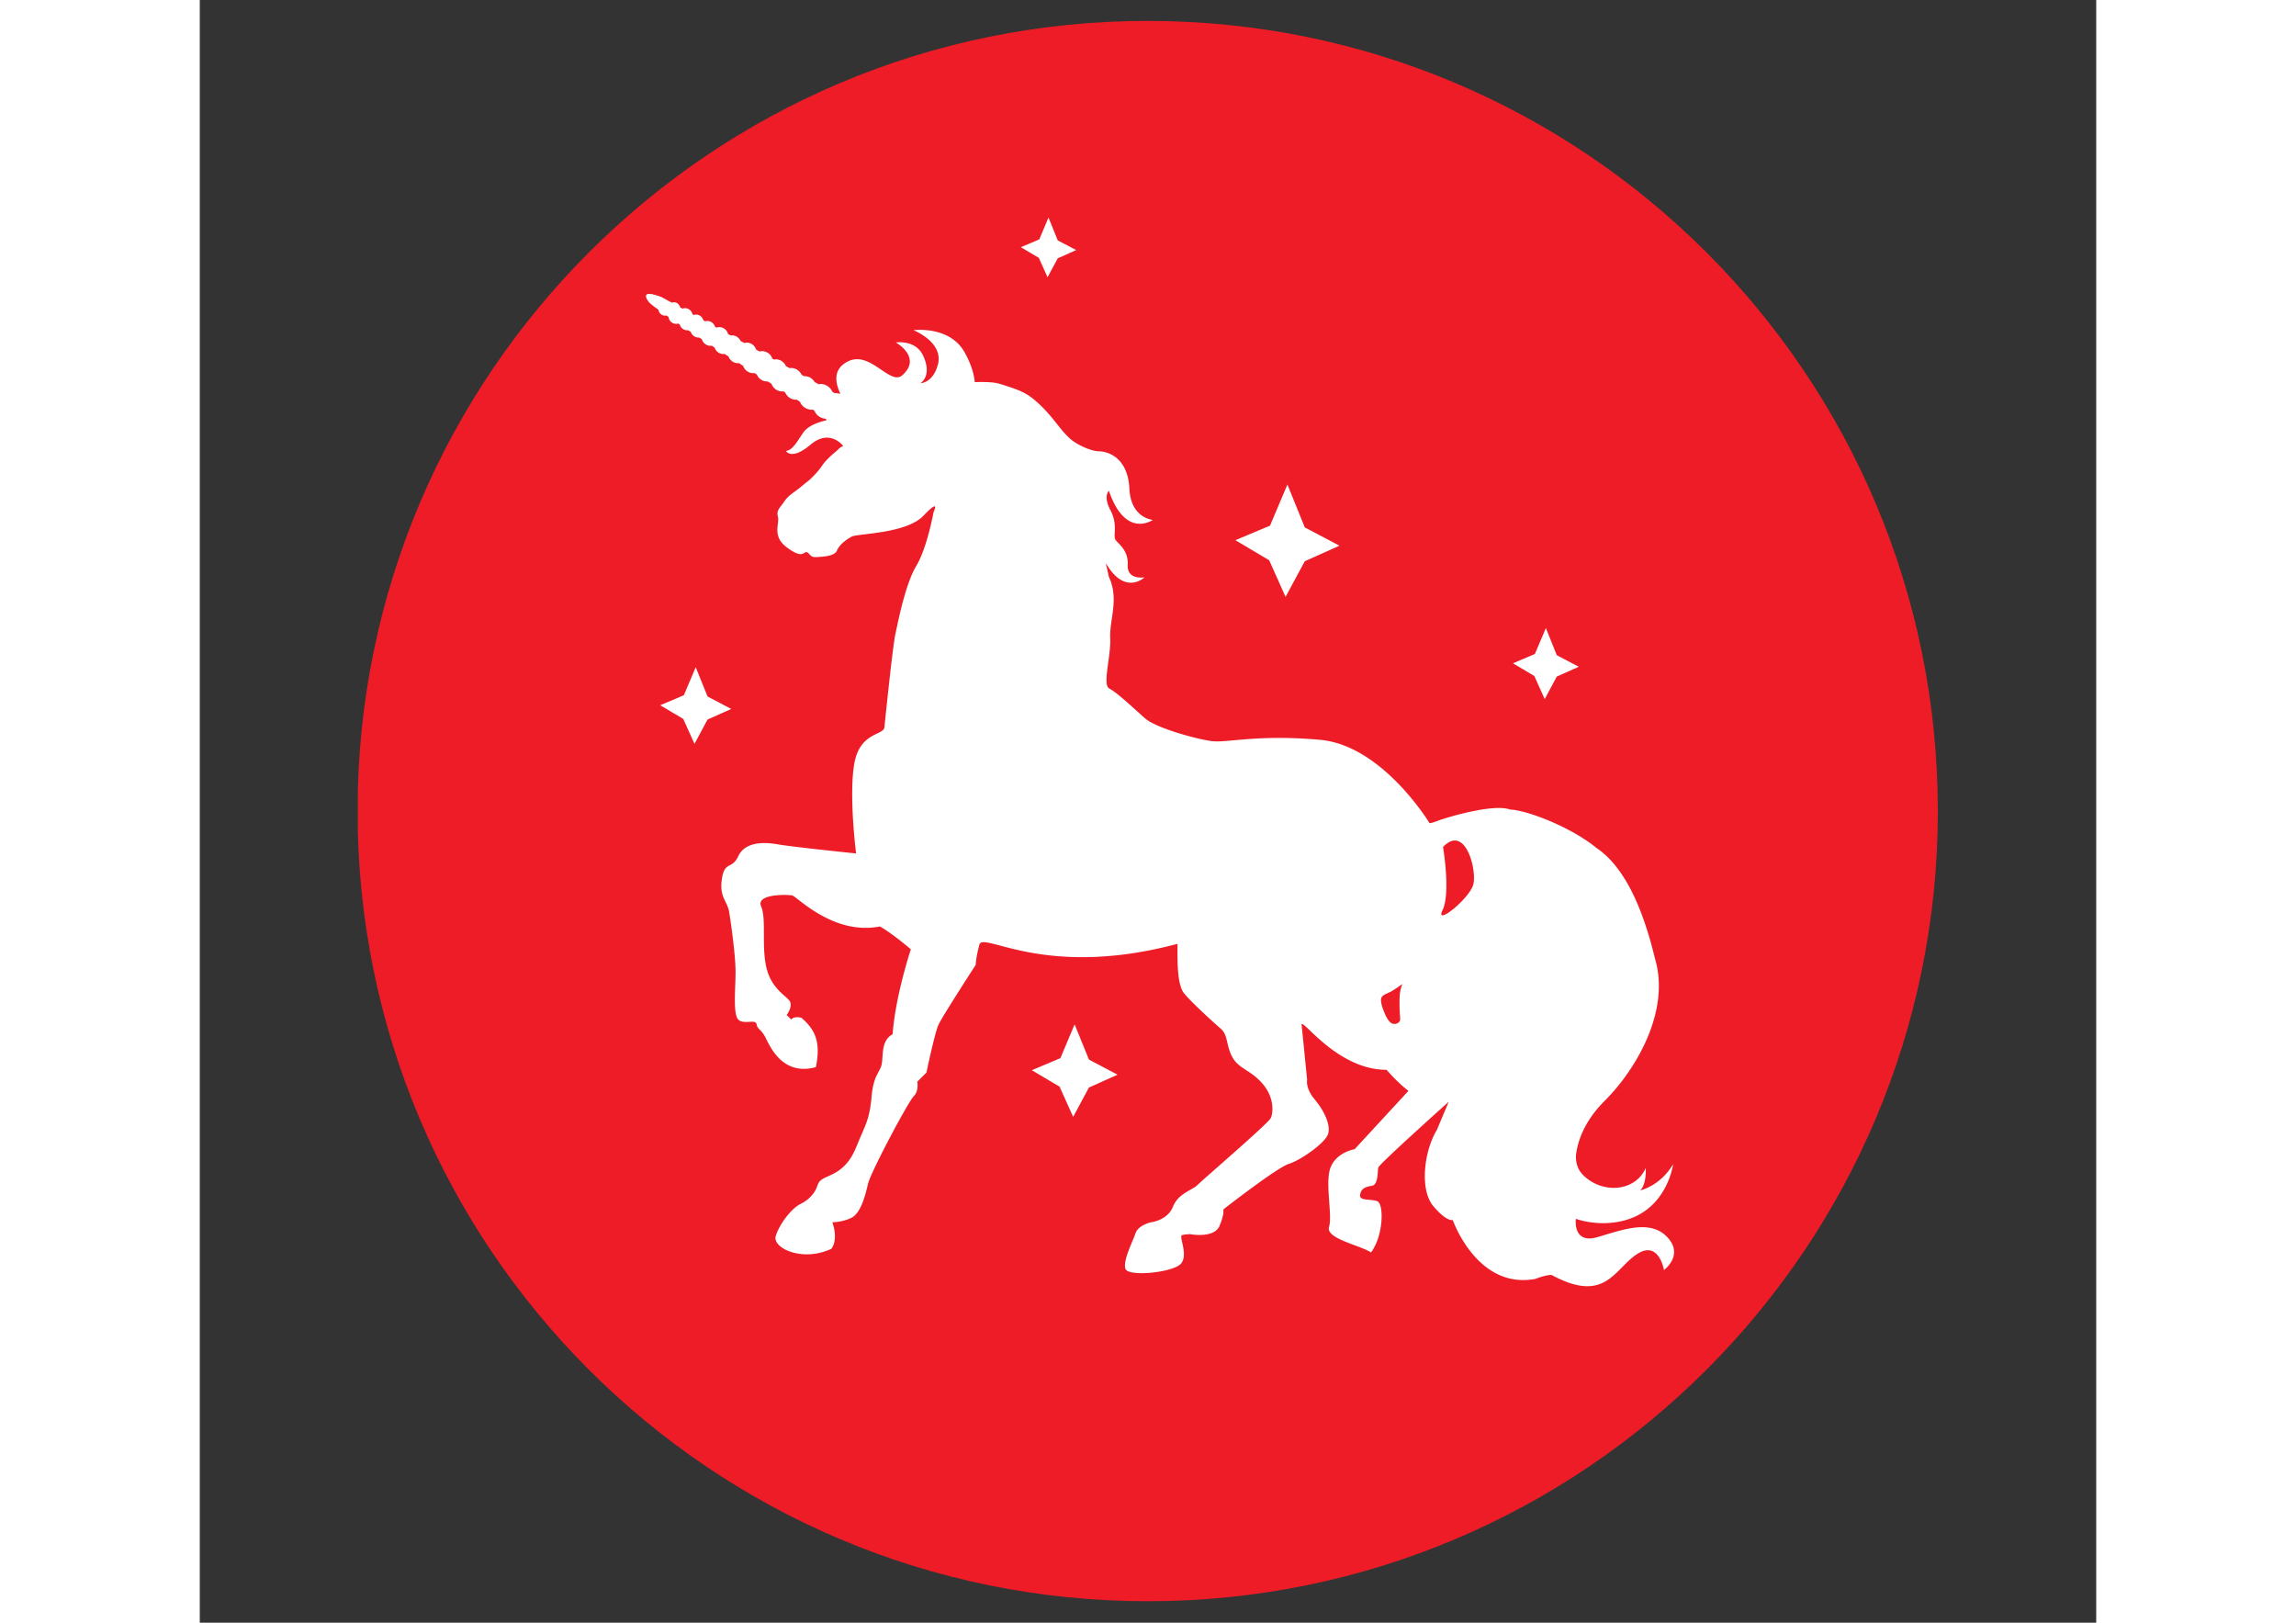 <svg xmlns="http://www.w3.org/2000/svg" xmlns:xlink="http://www.w3.org/1999/xlink" width="150" height="106" viewBox="30 15 90 77"><rect x="30" y="15" width="90" height="77" fill="#333333" stroke="none"/><g transform="matrix(1.426 0 0 1.426 37.489 15.992)"><defs><path id="a" d="M.008 0H288v57.073H.008z"/></defs><clipPath id="b"><use xlink:href="#a" overflow="visible" width="288" height="57.073"/></clipPath><path clip-path="url(#b)" d="M26.295 0C11.773 0-.001 11.771-.001 26.294s11.774 26.294 26.296 26.294c14.523 0 26.296-11.771 26.296-26.294S40.818 0 26.295 0" fill="#ed1c27"/></g><g transform="matrix(1.426 0 0 1.426 37.489 15.992)"><defs><path id="c" d="M0 0h288v57.073H0z"/></defs><clipPath id="d"><use xlink:href="#c" overflow="visible" width="288" height="57.073"/></clipPath><path clip-path="url(#d)" fill="#fff" d="M15.688 14.196l.005.007-.012-.024zm15.195 4.97l.64-1.186 1.153-.517-1.153-.608-.578-1.428-.579 1.368-1.153.485 1.126.669zM22.962 8.53l.339-.629.614-.275-.614-.323-.307-.76-.307.727-.614.26.598.354zm.901 24.861l-.473 1.124-.952.402.925.548.451 1.005.526-.977.951-.427-.951-.502zm-12.216-10.91l-.394-.975-.395.933-.787.333.767.455.374.83.435-.81.788-.351z"/><path clip-path="url(#d)" d="M43.595 40.48c-.565-.606-1.463-.265-2.323-.011-.846.251-.728-.607-.728-.607s.857.325 1.79 0c1.271-.444 1.448-1.82 1.448-1.82-.429.73-1.094.874-1.094.874.22-.227.182-.747.182-.747-.335.778-1.414.886-2.075.247-.201-.196-.261-.446-.245-.695.065-.49.301-1.132.952-1.784 1.096-1.093 2.189-3.038 1.673-4.741-.454-1.899-1.11-3.113-1.944-3.675-.853-.7-2.326-1.26-2.872-1.277-.562-.212-2.157.274-2.433.381-.271.105-.258.061-.258.061s-1.564-2.584-3.646-2.764c-2.079-.184-3.083.106-3.586.045-.499-.064-1.853-.428-2.232-.761-.379-.336-.941-.867-1.186-.989-.242-.121.061-1.078.03-1.686-.03-.607.305-1.29-.046-2.034-.063-.307-.095-.397-.095-.446.636 1.093 1.284.464 1.284.464s-.589.104-.561-.412c.028-.484-.306-.696-.403-.83-.1-.131.089-.499-.168-.982-.257-.482-.056-.656-.056-.656.553 1.62 1.462.97 1.462.97s-.731-.054-.779-1.035c-.046-.982-.642-1.238-1.013-1.248-.259-.007-.578-.167-.744-.263-.042-.028-.089-.056-.13-.087-.225-.17-.411-.419-.587-.639-.238-.3-.515-.604-.825-.83-.235-.171-.534-.272-.811-.361-.144-.047-.29-.095-.442-.11a4.169 4.169 0 00-.594-.01c-.021-.239-.102-.573-.343-1.002-.503-.887-1.696-.729-1.696-.729.314.136.974.523.812 1.141-.161.624-.583.624-.583.624s.406-.229.096-.908c-.252-.554-.912-.447-.912-.447s.881.49.219 1.087c-.406.368-1.053-.813-1.795-.466-.691.326-.292 1-.274 1.091a.646.646 0 00-.173-.029l-.013.003-.077-.044a.432.432 0 00-.396-.262l-.058.011-.137-.076a.388.388 0 00-.33-.195l-.015.005-.088-.05a.39.39 0 00-.354-.227l-.041.007-.129-.07a.37.37 0 00-.34-.226l-.049.011-.062-.035a.366.366 0 00-.345-.248c-.026 0-.052.008-.078.014l-.115-.064a.338.338 0 00-.317-.234l-.074.015-.13-.07a.31.31 0 00-.283-.186l-.039.007-.093-.051a.303.303 0 00-.293-.23c-.032 0-.059.01-.088.017l-.052-.028a.272.272 0 00-.26-.194l-.065.012-.064-.036a.258.258 0 00-.245-.189l-.07.014-.046-.025a.26.26 0 00-.25-.202.222.222 0 00-.082.017l-.077-.042a.222.222 0 00-.214-.172l-.069.014-.32-.177s-.782-.331-.456.137c.036.054.157.149.339.28a.222.222 0 00.218.194l.042-.008.073.051a.26.26 0 00.255.231l.064-.013.055.036a.259.259 0 00.248.189l.025-.004.094.06a.274.274 0 00.26.186l.018-.002.087.056a.312.312 0 00.293.222l.036-.007c.032.019.064.042.098.064.04.123.153.216.292.216l.034-.008c.045.031.091.059.134.087.05.13.173.225.318.225l.025-.005.144.092c.05.143.185.246.344.246l.034-.006.081.051a.37.37 0 00.34.23l.017-.003.13.08a.387.387 0 00.362.256l.033-.006.062.04c.06.141.199.24.36.24l.02-.003.108.069a.431.431 0 00.398.268l.025-.006.062.04a.424.424 0 00.38.265l.017.054c-.183.039-.596.151-.772.41-.229.339-.362.587-.575.608 0 0 .178.332.821-.21.604-.508 1.023-.031 1.075.033.012.032-.047.017-.14.11-.137.136-.169.136-.366.334-.196.198-.183.258-.423.516-.246.257-.199.182-.427.379-.228.2-.44.289-.593.517-.152.229-.272.29-.212.518.06.227-.213.638.303 1.019.518.378.532.151.64.151.104 0 .104.182.334.166.228-.015.607-.029.683-.213.077-.183.289-.364.501-.471.214-.106 1.808-.09 2.386-.698.578-.607.333-.122.333-.122s-.212 1.187-.575 1.794c-.364.606-.607 1.851-.698 2.277-.092.425-.335 2.824-.365 3.1-.032.272-.819.151-1.003 1.214-.183 1.066.061 2.98.061 2.98s-2.097-.214-2.613-.304c-.518-.092-1.094-.061-1.307.395-.213.455-.457.152-.546.759-.093.608.181.728.241 1.093.061.366.214 1.458.214 2.005 0 .548-.091 1.398.091 1.58.183.181.577-.029.609.154.03.182.15.153.302.455.153.306.577 1.276 1.671.973.183-.883-.061-1.275-.483-1.644-.275-.06-.335.062-.335.062l-.153-.151s.182-.244.121-.424c-.062-.184-.607-.397-.789-1.126-.183-.73 0-1.641-.183-2.066-.183-.424.882-.395 1.032-.364.153.028 1.368 1.338 2.918 1.033.396.214 1.033.76 1.033.76s-.516 1.548-.607 2.827c-.396.21-.306.728-.364 1.001-.062.273-.273.363-.335 1.064-.062.696-.183.912-.364 1.336-.184.424-.275.758-.639 1.064-.365.304-.698.272-.791.546-.089.274-.273.486-.577.638-.302.152-.698.667-.819 1.064-.122.396.881.882 1.852.425.245-.335.031-.882.031-.882s.336 0 .639-.151c.305-.153.456-.728.547-1.125.091-.393 1.338-2.733 1.52-2.915.183-.183.121-.485.121-.485l.305-.306s.274-1.307.396-1.582c.121-.271 1.244-2.002 1.244-2.002s0-.215.121-.67c.121-.458 2.159 1.155 6.594-.03 0 .426-.03 1.336.214 1.64.243.306.985.975 1.229 1.188.244.21.167.544.382.941.214.395.607.424 1.002.882.395.451.366.969.274 1.152-.093.184-2.248 2.035-2.432 2.218-.182.184-.637.274-.821.728-.181.456-.728.517-.728.517s-.427.091-.518.368c-.091.271-.426.91-.334 1.182.092.275 1.61.122 1.854-.18.243-.307-.091-.913.03-.943.122-.031.271-.031.271-.031s.791.151.974-.272c.181-.428.124-.549.124-.549s1.79-1.396 2.184-1.518c.397-.123 1.218-.698 1.309-1.002.092-.308-.15-.791-.458-1.156-.304-.365-.242-.637-.242-.637s-.15-1.518-.183-1.826c-.028-.303 1.155 1.491 2.826 1.491.426.487.73.699.73.699l-1.793 1.943s-.578.091-.789.58c-.215.486.061 1.608-.062 2.003-.12.395 1.033.61 1.397.852.426-.577.426-1.611.214-1.701-.214-.092-.608 0-.578-.215.03-.21.184-.272.396-.302.211-.031.183-.486.211-.608.031-.121 2.343-2.188 2.343-2.188l-.396.94c-.425.7-.576 1.975-.123 2.524.457.545.654.471.654.471s.807 2.323 2.75 1.959c.338-.127.482-.136.542-.129 1.787.964 2.076-.192 2.836-.694.734-.482.9.528.9.528s.672-.486.119-1.086m-8.832-8.412a1.26 1.26 0 00-.078.335c-.029.335.013.766.013.829 0 .06-.077.143-.175.143-.101.017-.229-.058-.363-.406l-.001-.005a1.185 1.185 0 01-.093-.303c-.04-.236.094-.244.339-.368.187-.113.368-.246.368-.246l-.01.021zm2.364-3.318c-.139.471-1.293 1.4-1.019.838.276-.563.016-2.098.016-2.098.744-.789 1.142.791 1.003 1.26m2.381-6.182l.401-.75.732-.326-.732-.386-.362-.903-.367.864-.729.309.711.422z" fill="#fff"/></g></svg>